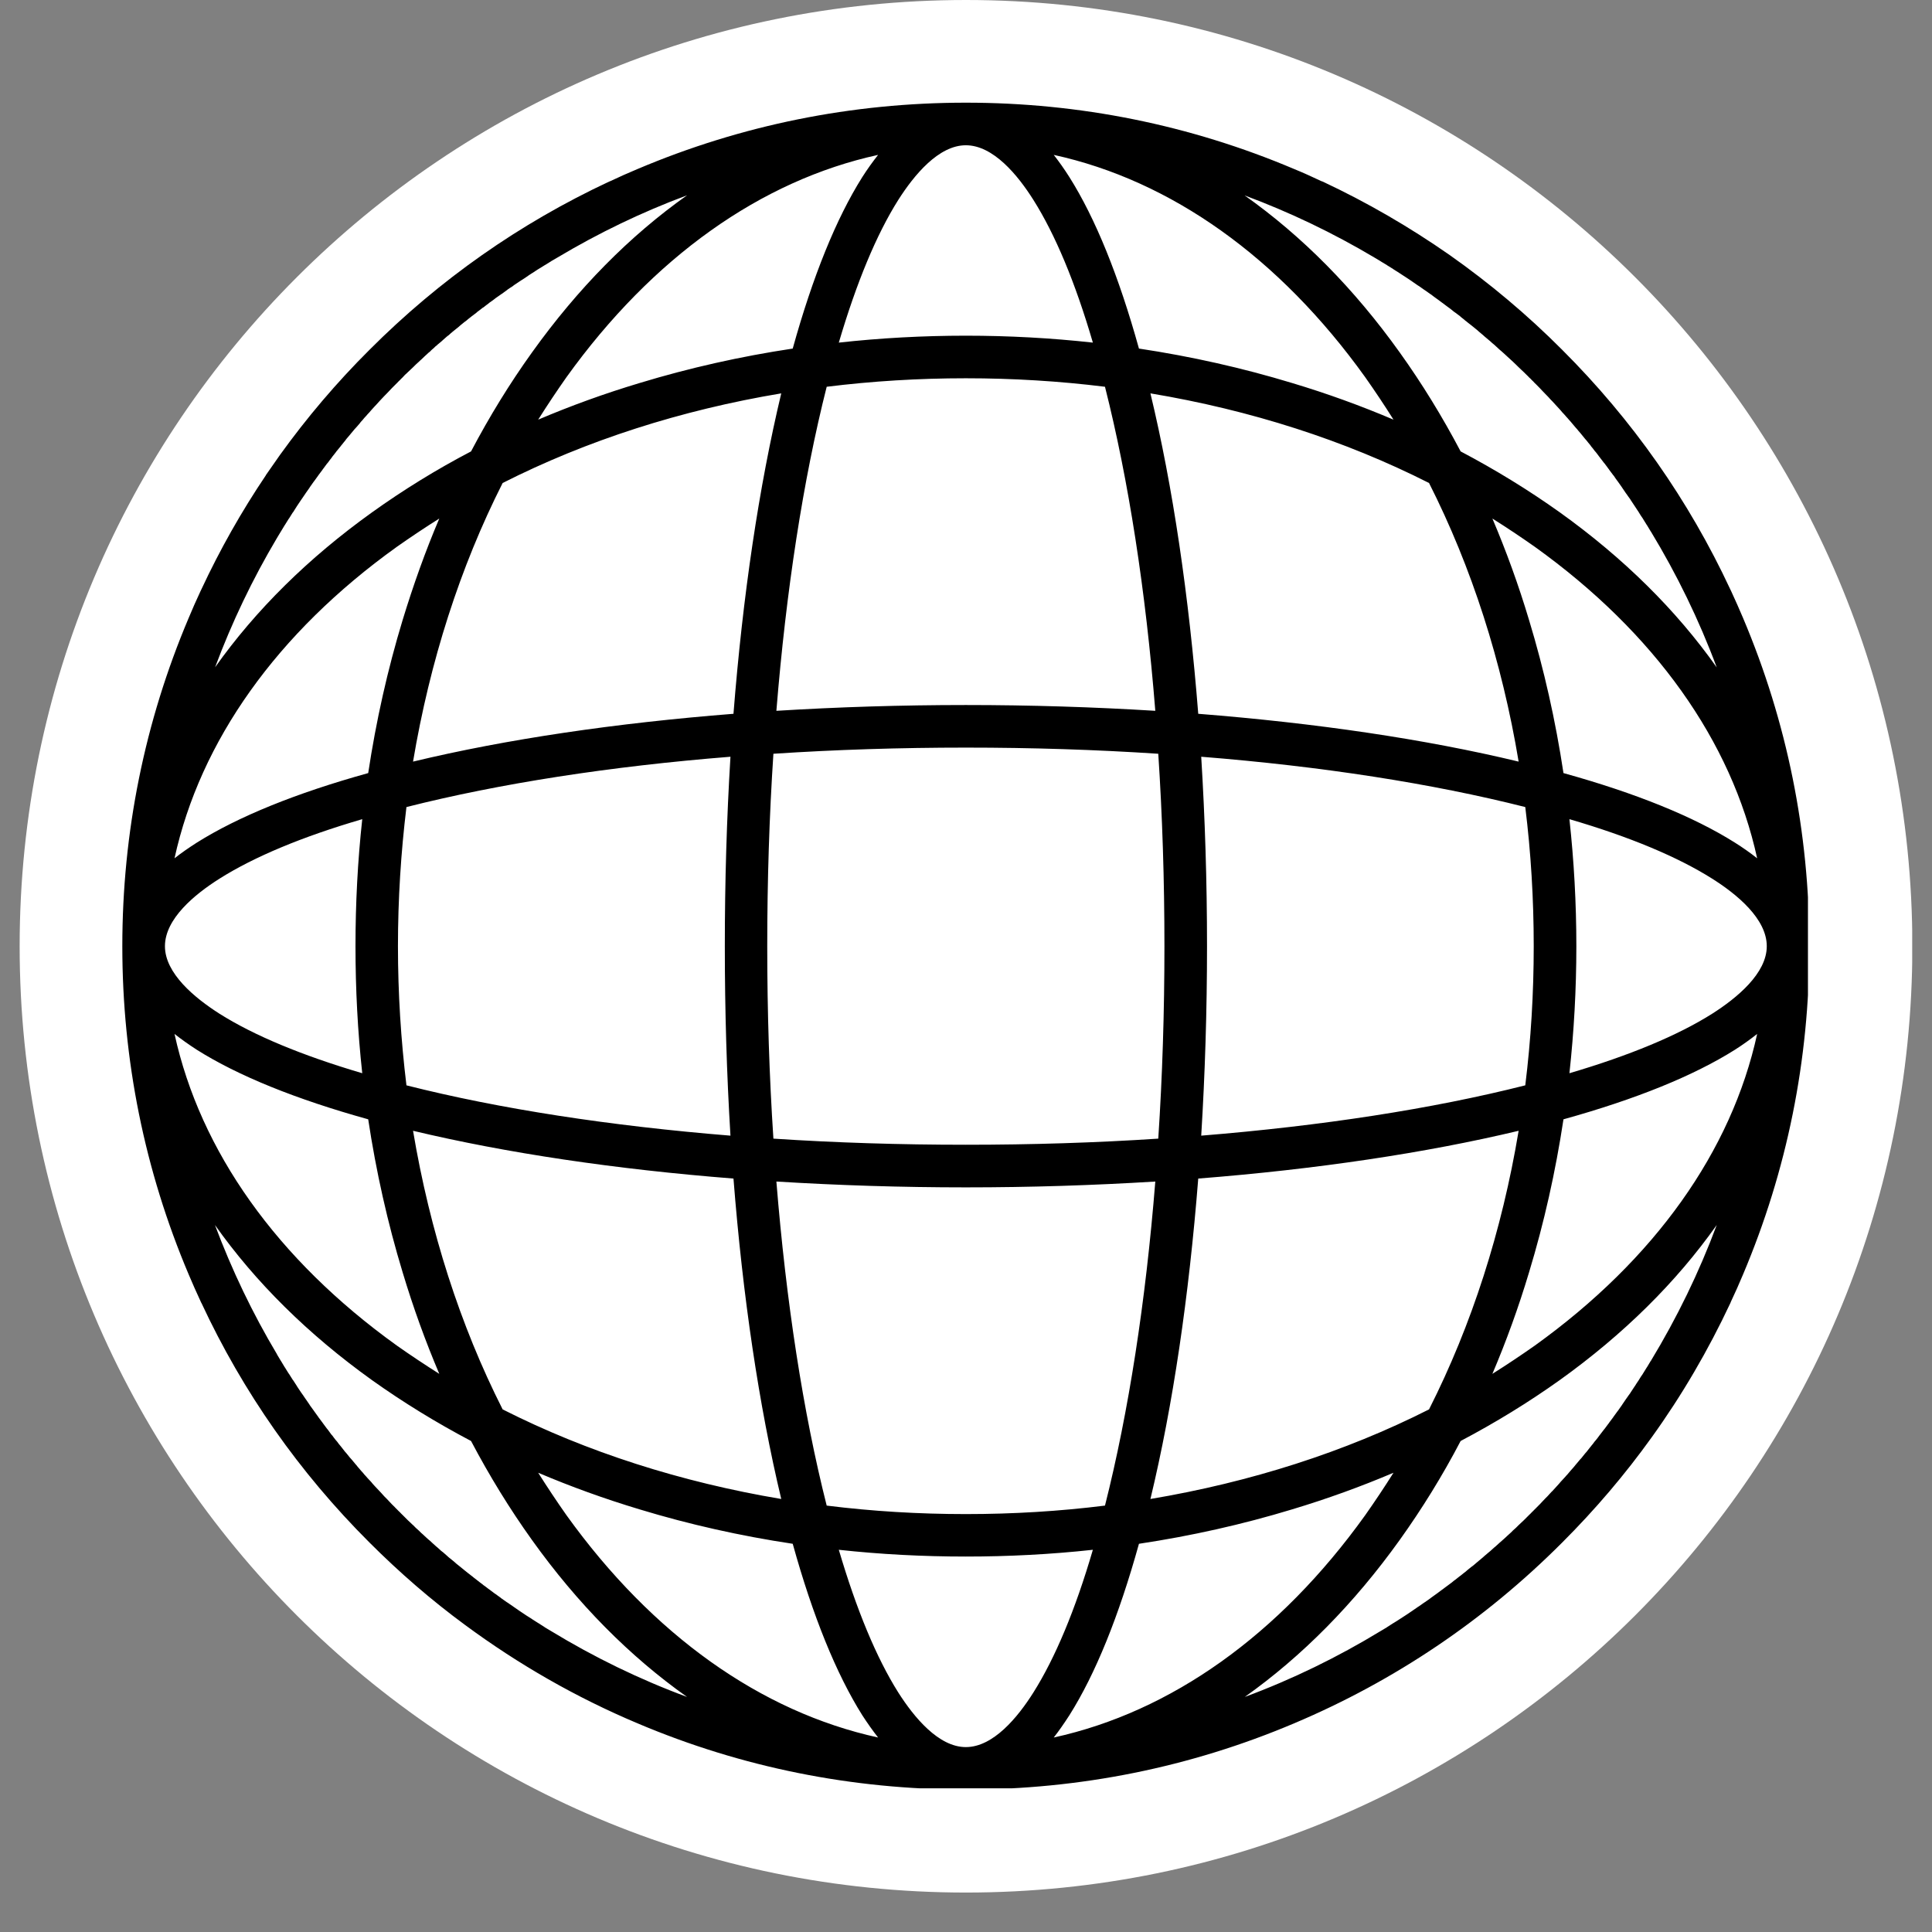 <svg xmlns="http://www.w3.org/2000/svg" xmlns:xlink="http://www.w3.org/1999/xlink" width="64" zoomAndPan="magnify" viewBox="0 0 48 48" height="64" preserveAspectRatio="xMidYMid meet" version="1.0"><rect x="0" y="0" width="48" height="48" fill="#808080" stroke="none"/><defs><clipPath id="ef2ba2c784"><path d="M 0.488 0 L 47.508 0 L 47.508 47.02 L 0.488 47.02 Z M 0.488 0 " clip-rule="nonzero"/></clipPath><clipPath id="d9d1c07266"><path d="M 24 0 C 11.016 0 0.488 10.527 0.488 23.512 C 0.488 36.496 11.016 47.02 24 47.02 C 36.984 47.02 47.512 36.496 47.512 23.512 C 47.512 10.527 36.984 0 24 0 Z M 24 0 " clip-rule="nonzero"/></clipPath><clipPath id="eeb6045640"><path d="M 0.488 0 L 47.508 0 L 47.508 47.02 L 0.488 47.02 Z M 0.488 0 " clip-rule="nonzero"/></clipPath><clipPath id="db4de66a6b"><path d="M 24 0 C 11.016 0 0.488 10.527 0.488 23.512 C 0.488 36.496 11.016 47.02 24 47.02 C 36.984 47.02 47.512 36.496 47.512 23.512 C 47.512 10.527 36.984 0 24 0 Z M 24 0 " clip-rule="nonzero"/></clipPath><clipPath id="21e1c198fd"><rect x="0" width="48" y="0" height="48"/></clipPath><clipPath id="ed9e480421"><path d="M 3.039 2.551 L 44.918 2.551 L 44.918 44.43 L 3.039 44.43 Z M 3.039 2.551 " clip-rule="nonzero"/></clipPath></defs><g clip-path="url(#ef2ba2c784)"><g clip-path="url(#d9d1c07266)"><g transform="matrix(1, 0, 0, 1, 0, 0)"><g clip-path="url(#21e1c198fd)"><g clip-path="url(#eeb6045640)"><g clip-path="url(#db4de66a6b)"><path fill="#ffffff" d="M 0.488 0 L 47.512 0 L 47.512 47.02 L 0.488 47.02 Z M 0.488 0 " fill-opacity="1" fill-rule="nonzero"/></g></g></g></g></g></g><g clip-path="url(#ed9e480421)"><path fill="#000000" d="M 43.305 15.352 C 43.211 15.129 43.113 14.91 43.012 14.691 C 43.004 14.676 42.996 14.66 42.988 14.641 C 41.957 12.43 40.555 10.43 38.812 8.691 C 37.945 7.82 37.008 7.035 36.016 6.336 C 35.02 5.641 33.969 5.031 32.863 4.512 C 32.852 4.508 32.84 4.504 32.828 4.5 C 32.605 4.395 32.383 4.293 32.152 4.199 C 29.57 3.105 26.824 2.551 23.996 2.551 C 21.168 2.551 18.422 3.105 15.84 4.199 C 15.613 4.293 15.387 4.395 15.164 4.5 C 15.152 4.504 15.141 4.508 15.133 4.512 C 12.918 5.547 10.918 6.949 9.18 8.691 C 8.363 9.504 7.621 10.379 6.957 11.301 C 6.84 11.469 6.723 11.637 6.605 11.805 C 6.605 11.805 6.605 11.809 6.605 11.809 C 6 12.707 5.465 13.652 5.004 14.641 C 4.996 14.656 4.988 14.676 4.98 14.691 C 4.879 14.906 4.781 15.129 4.688 15.352 C 3.594 17.934 3.039 20.68 3.039 23.508 C 3.039 26.336 3.594 29.082 4.688 31.664 C 4.785 31.891 4.883 32.117 4.988 32.34 C 4.992 32.352 4.996 32.363 5.004 32.371 C 6.035 34.586 7.438 36.586 9.18 38.324 C 9.926 39.07 10.719 39.758 11.559 40.375 C 12.883 41.352 14.312 42.172 15.84 42.816 C 18.422 43.91 21.168 44.461 23.996 44.461 C 26.824 44.461 29.57 43.91 32.152 42.816 C 34.648 41.762 36.891 40.25 38.812 38.324 C 39.629 37.508 40.371 36.637 41.035 35.711 C 41.789 34.664 42.441 33.547 42.992 32.371 C 42.996 32.363 43 32.352 43.004 32.34 C 43.109 32.117 43.211 31.891 43.305 31.664 C 44.398 29.082 44.953 26.336 44.953 23.508 C 44.953 20.68 44.398 17.934 43.305 15.352 Z M 41.012 33.812 C 40.98 33.863 40.949 33.914 40.918 33.969 C 40.918 33.969 40.914 33.969 40.914 33.973 C 40.883 34.023 40.852 34.074 40.82 34.125 C 40.816 34.125 40.816 34.129 40.816 34.133 C 40.781 34.18 40.75 34.23 40.719 34.281 C 40.719 34.285 40.715 34.285 40.715 34.289 C 40.68 34.34 40.648 34.387 40.617 34.438 C 40.617 34.441 40.613 34.445 40.609 34.449 C 40.578 34.496 40.547 34.543 40.516 34.59 C 40.512 34.594 40.508 34.598 40.508 34.605 C 40.477 34.648 40.441 34.695 40.41 34.742 C 40.406 34.746 40.402 34.754 40.398 34.758 C 40.367 34.805 40.336 34.848 40.305 34.895 C 40.301 34.902 40.297 34.906 40.293 34.914 C 40.262 34.957 40.23 35 40.199 35.047 C 40.195 35.051 40.188 35.059 40.184 35.066 C 40.152 35.109 40.121 35.152 40.09 35.195 C 40.086 35.203 40.078 35.211 40.074 35.219 C 40.043 35.262 40.012 35.301 39.98 35.344 C 39.977 35.352 39.969 35.363 39.961 35.371 C 39.934 35.41 39.902 35.449 39.871 35.492 C 39.863 35.5 39.855 35.512 39.848 35.52 C 39.82 35.559 39.789 35.598 39.758 35.637 C 39.75 35.648 39.742 35.66 39.734 35.668 C 39.707 35.707 39.676 35.746 39.648 35.781 C 39.637 35.793 39.629 35.805 39.617 35.816 C 39.59 35.855 39.562 35.891 39.531 35.926 C 39.523 35.938 39.512 35.953 39.5 35.965 C 39.473 36 39.445 36.035 39.418 36.07 C 39.406 36.082 39.395 36.098 39.383 36.109 C 39.355 36.145 39.328 36.18 39.301 36.211 C 39.289 36.227 39.277 36.242 39.262 36.254 C 39.234 36.289 39.207 36.32 39.18 36.352 C 39.168 36.367 39.156 36.383 39.141 36.398 C 39.117 36.43 39.09 36.461 39.062 36.492 C 39.047 36.508 39.035 36.523 39.02 36.539 C 38.992 36.57 38.965 36.602 38.941 36.633 C 38.926 36.648 38.91 36.664 38.895 36.684 C 38.871 36.711 38.844 36.738 38.816 36.77 C 38.801 36.785 38.785 36.805 38.77 36.82 C 38.746 36.852 38.719 36.879 38.695 36.906 C 38.68 36.926 38.66 36.941 38.645 36.961 C 38.621 36.988 38.594 37.016 38.57 37.043 C 38.551 37.059 38.535 37.078 38.516 37.098 C 38.492 37.125 38.469 37.148 38.445 37.176 C 38.426 37.195 38.406 37.215 38.387 37.234 C 38.363 37.258 38.34 37.285 38.316 37.309 C 38.297 37.328 38.277 37.348 38.258 37.371 C 38.234 37.395 38.211 37.418 38.188 37.441 C 38.168 37.461 38.148 37.484 38.125 37.504 C 38.105 37.527 38.082 37.547 38.059 37.57 C 38.039 37.594 38.016 37.613 37.992 37.637 C 37.973 37.656 37.949 37.68 37.93 37.699 C 37.906 37.723 37.883 37.746 37.859 37.77 C 37.84 37.789 37.816 37.809 37.797 37.828 C 37.773 37.852 37.75 37.875 37.723 37.898 C 37.703 37.918 37.684 37.938 37.664 37.957 C 37.641 37.98 37.613 38.004 37.586 38.027 C 37.57 38.047 37.551 38.062 37.531 38.082 C 37.504 38.105 37.477 38.129 37.449 38.156 C 37.434 38.172 37.414 38.188 37.395 38.207 C 37.367 38.23 37.34 38.258 37.312 38.281 C 37.293 38.297 37.277 38.312 37.258 38.328 C 37.23 38.355 37.199 38.383 37.172 38.406 C 37.156 38.422 37.137 38.438 37.121 38.449 C 37.09 38.477 37.059 38.504 37.031 38.531 C 37.016 38.543 37 38.559 36.984 38.57 C 36.949 38.598 36.918 38.625 36.887 38.652 C 36.871 38.664 36.859 38.68 36.844 38.691 C 36.809 38.719 36.777 38.746 36.746 38.773 C 36.73 38.785 36.715 38.797 36.703 38.809 C 36.668 38.84 36.633 38.867 36.602 38.895 C 36.586 38.906 36.574 38.918 36.559 38.926 C 36.523 38.957 36.488 38.984 36.453 39.012 C 36.441 39.023 36.43 39.031 36.418 39.043 C 36.379 39.07 36.344 39.102 36.309 39.129 C 36.297 39.141 36.285 39.148 36.273 39.156 C 36.234 39.188 36.195 39.215 36.16 39.246 C 36.148 39.254 36.137 39.262 36.125 39.27 C 36.09 39.301 36.051 39.332 36.012 39.359 C 36 39.367 35.992 39.375 35.98 39.383 C 35.941 39.414 35.898 39.441 35.859 39.473 C 35.852 39.48 35.844 39.488 35.832 39.492 C 35.793 39.523 35.75 39.555 35.707 39.586 C 35.699 39.59 35.691 39.598 35.684 39.602 C 35.641 39.633 35.598 39.664 35.555 39.695 C 35.551 39.699 35.543 39.707 35.535 39.711 C 35.492 39.742 35.445 39.773 35.402 39.805 C 35.398 39.809 35.391 39.812 35.383 39.816 C 35.34 39.848 35.293 39.879 35.25 39.91 C 35.242 39.914 35.238 39.918 35.23 39.922 C 35.188 39.953 35.141 39.984 35.094 40.016 C 35.09 40.02 35.082 40.023 35.078 40.027 C 35.031 40.059 34.984 40.09 34.938 40.121 C 34.934 40.125 34.93 40.125 34.926 40.129 C 34.875 40.16 34.828 40.191 34.781 40.223 C 34.777 40.227 34.773 40.227 34.77 40.23 C 34.723 40.262 34.672 40.293 34.621 40.324 L 34.613 40.328 C 34.562 40.363 34.512 40.395 34.461 40.426 C 34.461 40.426 34.457 40.426 34.457 40.43 C 34.406 40.461 34.355 40.492 34.301 40.523 C 33.234 41.172 32.105 41.723 30.926 42.16 C 32.348 41.152 33.641 39.844 34.777 38.258 C 35.328 37.488 35.836 36.668 36.289 35.801 C 37.156 35.344 37.977 34.84 38.75 34.289 C 40.336 33.152 41.645 31.859 42.652 30.434 C 42.211 31.617 41.66 32.746 41.016 33.809 C 41.016 33.809 41.016 33.812 41.016 33.812 Z M 13.691 40.523 C 13.641 40.492 13.586 40.461 13.535 40.43 C 13.535 40.426 13.535 40.426 13.531 40.426 C 13.48 40.395 13.43 40.363 13.379 40.328 C 13.375 40.328 13.375 40.328 13.371 40.324 C 13.324 40.293 13.273 40.262 13.223 40.23 C 13.219 40.227 13.219 40.227 13.215 40.223 C 13.164 40.191 13.117 40.16 13.066 40.129 C 13.062 40.125 13.059 40.125 13.055 40.121 C 13.008 40.09 12.961 40.059 12.914 40.027 C 12.91 40.023 12.906 40.02 12.898 40.016 C 12.855 39.984 12.809 39.953 12.762 39.922 C 12.754 39.918 12.75 39.914 12.746 39.91 C 12.699 39.879 12.656 39.848 12.609 39.816 C 12.602 39.812 12.598 39.809 12.59 39.805 C 12.547 39.773 12.504 39.742 12.457 39.711 C 12.453 39.707 12.445 39.699 12.438 39.695 C 12.395 39.664 12.352 39.633 12.309 39.602 C 12.301 39.598 12.293 39.59 12.285 39.586 C 12.242 39.555 12.203 39.523 12.16 39.492 C 12.152 39.488 12.141 39.48 12.133 39.473 C 12.094 39.441 12.055 39.414 12.012 39.383 C 12.004 39.375 11.992 39.367 11.984 39.359 C 11.945 39.332 11.906 39.301 11.867 39.27 C 11.855 39.262 11.844 39.254 11.836 39.246 C 11.797 39.215 11.758 39.188 11.723 39.156 C 11.711 39.148 11.699 39.141 11.688 39.129 C 11.648 39.102 11.613 39.07 11.578 39.043 C 11.562 39.031 11.551 39.023 11.539 39.012 C 11.504 38.984 11.469 38.957 11.434 38.926 C 11.422 38.918 11.406 38.906 11.395 38.895 C 11.359 38.867 11.324 38.84 11.293 38.809 C 11.277 38.797 11.262 38.785 11.25 38.773 C 11.215 38.746 11.184 38.719 11.148 38.691 C 11.137 38.68 11.121 38.668 11.105 38.652 C 11.074 38.625 11.043 38.598 11.012 38.57 C 10.996 38.559 10.977 38.543 10.961 38.531 C 10.934 38.504 10.902 38.477 10.871 38.449 C 10.855 38.438 10.84 38.422 10.82 38.406 C 10.793 38.383 10.762 38.355 10.734 38.328 C 10.715 38.312 10.699 38.297 10.684 38.281 C 10.652 38.258 10.625 38.23 10.598 38.207 C 10.578 38.188 10.562 38.172 10.543 38.156 C 10.516 38.129 10.488 38.105 10.461 38.082 C 10.441 38.062 10.426 38.047 10.406 38.027 C 10.379 38.004 10.355 37.98 10.328 37.957 C 10.309 37.938 10.289 37.918 10.27 37.898 C 10.242 37.875 10.219 37.852 10.195 37.828 C 10.176 37.809 10.152 37.789 10.133 37.77 C 10.109 37.746 10.086 37.723 10.062 37.699 C 10.043 37.68 10.02 37.656 10 37.637 C 9.977 37.613 9.953 37.594 9.934 37.57 C 9.91 37.547 9.887 37.527 9.867 37.504 C 9.844 37.484 9.824 37.461 9.805 37.441 C 9.781 37.418 9.758 37.395 9.734 37.371 C 9.715 37.348 9.695 37.328 9.676 37.309 C 9.652 37.285 9.629 37.258 9.605 37.234 C 9.586 37.215 9.566 37.195 9.547 37.176 C 9.523 37.148 9.5 37.125 9.477 37.098 C 9.457 37.078 9.441 37.059 9.422 37.039 C 9.398 37.016 9.371 36.988 9.348 36.961 C 9.332 36.941 9.312 36.926 9.297 36.906 C 9.273 36.879 9.246 36.852 9.223 36.82 C 9.207 36.805 9.191 36.785 9.176 36.77 C 9.148 36.742 9.121 36.711 9.098 36.684 C 9.082 36.664 9.066 36.648 9.051 36.633 C 9.027 36.602 9 36.57 8.973 36.543 C 8.957 36.523 8.945 36.508 8.93 36.492 C 8.902 36.461 8.875 36.43 8.852 36.398 C 8.836 36.383 8.824 36.367 8.812 36.352 C 8.785 36.32 8.758 36.289 8.73 36.254 C 8.719 36.242 8.703 36.227 8.691 36.211 C 8.664 36.18 8.637 36.145 8.609 36.109 C 8.598 36.098 8.586 36.082 8.574 36.07 C 8.547 36.035 8.52 36 8.492 35.965 C 8.48 35.953 8.469 35.938 8.461 35.926 C 8.43 35.891 8.402 35.855 8.375 35.816 C 8.363 35.805 8.355 35.793 8.344 35.781 C 8.316 35.746 8.285 35.707 8.258 35.668 C 8.25 35.66 8.242 35.648 8.23 35.637 C 8.203 35.598 8.172 35.559 8.145 35.52 C 8.137 35.512 8.129 35.5 8.121 35.492 C 8.09 35.449 8.059 35.41 8.031 35.371 C 8.023 35.359 8.016 35.352 8.012 35.344 C 7.98 35.301 7.949 35.262 7.918 35.219 C 7.914 35.211 7.906 35.203 7.902 35.195 C 7.871 35.152 7.84 35.109 7.809 35.066 C 7.805 35.059 7.797 35.051 7.793 35.043 C 7.762 35 7.73 34.957 7.699 34.914 C 7.695 34.906 7.691 34.898 7.688 34.895 C 7.656 34.848 7.625 34.805 7.594 34.758 C 7.59 34.754 7.586 34.746 7.582 34.742 C 7.551 34.695 7.52 34.648 7.488 34.605 C 7.484 34.598 7.48 34.594 7.477 34.59 C 7.445 34.543 7.414 34.496 7.383 34.449 C 7.379 34.441 7.375 34.438 7.375 34.434 C 7.344 34.387 7.312 34.34 7.281 34.289 C 7.277 34.285 7.273 34.285 7.273 34.281 C 7.242 34.23 7.211 34.18 7.18 34.133 C 7.176 34.129 7.176 34.125 7.172 34.125 C 7.141 34.074 7.109 34.023 7.078 33.973 C 7.078 33.973 7.074 33.969 7.074 33.969 C 7.043 33.914 7.012 33.863 6.98 33.812 C 6.98 33.812 6.977 33.809 6.977 33.809 C 6.945 33.758 6.914 33.703 6.883 33.652 C 6.883 33.652 6.883 33.652 6.883 33.648 C 6.277 32.633 5.762 31.559 5.34 30.434 C 6.348 31.859 7.656 33.152 9.242 34.289 C 10.016 34.84 10.836 35.344 11.703 35.801 C 12.16 36.668 12.664 37.488 13.215 38.258 C 14.352 39.848 15.645 41.152 17.07 42.16 C 15.887 41.723 14.758 41.172 13.691 40.523 Z M 6.883 13.363 C 6.914 13.312 6.945 13.258 6.977 13.207 L 6.98 13.203 C 7.012 13.152 7.043 13.098 7.074 13.047 C 7.078 13.047 7.078 13.043 7.078 13.043 C 7.109 12.992 7.141 12.941 7.172 12.891 C 7.176 12.887 7.176 12.887 7.18 12.883 C 7.211 12.832 7.242 12.785 7.273 12.734 L 7.281 12.727 C 7.312 12.676 7.344 12.629 7.375 12.578 C 7.379 12.574 7.379 12.57 7.383 12.566 C 7.414 12.52 7.445 12.473 7.477 12.426 C 7.48 12.422 7.484 12.414 7.488 12.41 C 7.52 12.363 7.551 12.32 7.582 12.273 C 7.586 12.266 7.59 12.262 7.594 12.254 C 7.625 12.211 7.656 12.164 7.688 12.121 C 7.691 12.113 7.695 12.109 7.699 12.102 C 7.73 12.059 7.762 12.012 7.793 11.969 C 7.797 11.961 7.805 11.953 7.809 11.949 C 7.84 11.906 7.871 11.863 7.902 11.82 C 7.906 11.812 7.914 11.805 7.918 11.797 C 7.949 11.754 7.98 11.715 8.012 11.672 C 8.016 11.664 8.023 11.652 8.031 11.645 C 8.062 11.605 8.09 11.562 8.121 11.523 C 8.129 11.516 8.137 11.504 8.145 11.496 C 8.172 11.457 8.203 11.418 8.234 11.379 C 8.242 11.367 8.25 11.355 8.258 11.344 C 8.289 11.309 8.316 11.27 8.348 11.23 C 8.355 11.219 8.363 11.207 8.375 11.195 C 8.402 11.16 8.434 11.125 8.461 11.09 C 8.473 11.074 8.48 11.062 8.492 11.051 C 8.52 11.016 8.547 10.98 8.578 10.945 C 8.586 10.93 8.598 10.918 8.609 10.902 C 8.637 10.871 8.664 10.836 8.695 10.801 C 8.707 10.789 8.719 10.773 8.73 10.758 C 8.758 10.727 8.785 10.695 8.812 10.66 C 8.824 10.645 8.836 10.633 8.852 10.617 C 8.879 10.586 8.906 10.555 8.934 10.523 C 8.945 10.504 8.961 10.488 8.973 10.473 C 9 10.445 9.027 10.414 9.051 10.383 C 9.066 10.367 9.082 10.348 9.098 10.332 C 9.121 10.305 9.148 10.273 9.176 10.246 C 9.191 10.227 9.207 10.211 9.223 10.191 C 9.246 10.164 9.273 10.137 9.297 10.109 C 9.316 10.09 9.332 10.07 9.348 10.055 C 9.375 10.027 9.398 10 9.422 9.973 C 9.441 9.953 9.457 9.934 9.477 9.914 C 9.5 9.891 9.523 9.863 9.547 9.84 C 9.566 9.82 9.586 9.801 9.605 9.781 C 9.629 9.754 9.652 9.73 9.676 9.707 C 9.695 9.688 9.715 9.664 9.734 9.645 C 9.758 9.621 9.781 9.598 9.805 9.574 C 9.824 9.555 9.848 9.531 9.867 9.512 C 9.891 9.488 9.91 9.465 9.934 9.445 C 9.957 9.422 9.977 9.398 10 9.379 C 10.02 9.355 10.043 9.336 10.062 9.312 C 10.086 9.293 10.109 9.27 10.133 9.246 C 10.156 9.227 10.176 9.207 10.195 9.188 C 10.219 9.164 10.246 9.141 10.27 9.117 C 10.289 9.098 10.309 9.078 10.328 9.059 C 10.355 9.035 10.379 9.012 10.406 8.988 C 10.426 8.969 10.445 8.949 10.465 8.934 C 10.488 8.91 10.516 8.883 10.543 8.859 C 10.562 8.844 10.578 8.824 10.598 8.809 C 10.625 8.781 10.652 8.758 10.684 8.734 C 10.699 8.715 10.719 8.699 10.734 8.684 C 10.766 8.66 10.793 8.633 10.82 8.605 C 10.84 8.594 10.855 8.578 10.871 8.562 C 10.902 8.535 10.934 8.512 10.965 8.484 C 10.98 8.469 10.996 8.457 11.012 8.441 C 11.043 8.414 11.074 8.387 11.105 8.359 C 11.121 8.348 11.137 8.336 11.152 8.324 C 11.184 8.293 11.215 8.266 11.25 8.238 C 11.262 8.227 11.277 8.215 11.293 8.203 C 11.324 8.176 11.359 8.148 11.395 8.121 C 11.406 8.109 11.422 8.098 11.434 8.086 C 11.469 8.059 11.504 8.031 11.539 8 C 11.551 7.992 11.566 7.98 11.578 7.973 C 11.613 7.941 11.648 7.914 11.688 7.883 C 11.699 7.875 11.711 7.867 11.723 7.855 C 11.758 7.828 11.797 7.797 11.836 7.77 C 11.844 7.762 11.855 7.75 11.867 7.742 C 11.906 7.715 11.945 7.684 11.984 7.652 C 11.992 7.648 12.004 7.641 12.016 7.633 C 12.055 7.602 12.094 7.57 12.133 7.543 C 12.145 7.535 12.152 7.527 12.16 7.52 C 12.203 7.492 12.242 7.461 12.285 7.43 C 12.293 7.422 12.301 7.418 12.309 7.41 C 12.352 7.379 12.395 7.352 12.438 7.32 C 12.445 7.312 12.453 7.309 12.461 7.305 C 12.504 7.273 12.547 7.242 12.59 7.211 C 12.598 7.207 12.605 7.203 12.609 7.195 C 12.656 7.164 12.699 7.133 12.746 7.105 C 12.75 7.102 12.758 7.094 12.762 7.09 C 12.809 7.059 12.855 7.027 12.902 6.996 C 12.906 6.996 12.91 6.992 12.914 6.988 C 12.961 6.957 13.012 6.926 13.059 6.895 C 13.062 6.891 13.066 6.887 13.07 6.887 C 13.117 6.852 13.168 6.82 13.215 6.789 C 13.219 6.789 13.223 6.785 13.223 6.785 C 13.273 6.754 13.324 6.719 13.371 6.688 C 13.375 6.688 13.379 6.688 13.379 6.684 C 13.43 6.652 13.48 6.621 13.531 6.59 C 13.535 6.586 13.535 6.586 13.539 6.586 C 13.59 6.555 13.641 6.523 13.691 6.492 C 13.695 6.488 13.695 6.488 13.695 6.488 C 13.746 6.457 13.801 6.426 13.855 6.395 C 14.871 5.789 15.945 5.27 17.07 4.852 C 15.645 5.859 14.355 7.168 13.219 8.754 C 12.664 9.527 12.16 10.348 11.703 11.215 C 10.836 11.668 10.016 12.176 9.246 12.727 C 7.66 13.863 6.352 15.156 5.344 16.578 C 5.762 15.457 6.277 14.383 6.883 13.363 Z M 34.141 6.395 C 34.191 6.426 34.246 6.457 34.297 6.488 C 34.301 6.488 34.301 6.492 34.301 6.492 C 34.352 6.523 34.406 6.555 34.457 6.586 L 34.461 6.59 C 34.512 6.621 34.562 6.652 34.613 6.684 C 34.617 6.688 34.617 6.688 34.621 6.691 C 34.672 6.723 34.719 6.754 34.77 6.785 C 34.773 6.785 34.777 6.789 34.781 6.793 C 34.828 6.824 34.875 6.855 34.926 6.887 C 34.93 6.887 34.934 6.891 34.938 6.895 C 34.984 6.926 35.031 6.957 35.078 6.988 C 35.082 6.992 35.09 6.996 35.094 7 C 35.141 7.031 35.184 7.062 35.23 7.094 C 35.238 7.098 35.242 7.102 35.25 7.105 C 35.293 7.137 35.34 7.168 35.383 7.199 C 35.391 7.203 35.398 7.207 35.402 7.211 C 35.445 7.242 35.492 7.273 35.535 7.305 C 35.543 7.309 35.551 7.316 35.559 7.32 C 35.598 7.352 35.641 7.383 35.684 7.414 C 35.691 7.418 35.699 7.426 35.707 7.43 C 35.75 7.461 35.793 7.492 35.832 7.523 C 35.84 7.527 35.852 7.535 35.859 7.543 C 35.898 7.57 35.941 7.602 35.98 7.633 C 35.988 7.641 36 7.648 36.012 7.656 C 36.051 7.684 36.086 7.715 36.125 7.746 C 36.137 7.754 36.148 7.762 36.16 7.77 C 36.195 7.797 36.234 7.828 36.273 7.855 C 36.285 7.867 36.297 7.875 36.309 7.887 C 36.344 7.914 36.379 7.941 36.414 7.973 C 36.43 7.98 36.441 7.992 36.453 8.004 C 36.488 8.031 36.523 8.059 36.559 8.086 C 36.574 8.098 36.586 8.109 36.602 8.121 C 36.633 8.148 36.668 8.176 36.703 8.203 C 36.715 8.215 36.73 8.23 36.746 8.242 C 36.777 8.27 36.809 8.297 36.844 8.324 C 36.859 8.336 36.871 8.348 36.887 8.363 C 36.918 8.391 36.949 8.414 36.98 8.441 C 37 8.457 37.016 8.469 37.031 8.484 C 37.059 8.512 37.09 8.539 37.121 8.562 C 37.137 8.578 37.156 8.594 37.172 8.609 C 37.199 8.633 37.23 8.66 37.258 8.688 C 37.277 8.703 37.293 8.719 37.312 8.734 C 37.34 8.758 37.367 8.785 37.395 8.809 C 37.414 8.824 37.434 8.844 37.449 8.859 C 37.477 8.883 37.504 8.91 37.531 8.934 C 37.551 8.953 37.57 8.969 37.59 8.988 C 37.613 9.012 37.641 9.035 37.664 9.059 C 37.684 9.078 37.703 9.098 37.723 9.117 C 37.75 9.141 37.773 9.164 37.797 9.188 C 37.816 9.207 37.84 9.227 37.859 9.246 C 37.883 9.27 37.906 9.293 37.93 9.316 C 37.949 9.336 37.973 9.355 37.992 9.379 C 38.016 9.398 38.039 9.422 38.059 9.445 C 38.082 9.465 38.105 9.488 38.125 9.512 C 38.148 9.531 38.168 9.555 38.188 9.574 C 38.211 9.598 38.234 9.621 38.258 9.645 C 38.277 9.664 38.297 9.688 38.316 9.707 C 38.34 9.73 38.363 9.754 38.387 9.781 C 38.406 9.801 38.426 9.82 38.445 9.84 C 38.469 9.863 38.492 9.891 38.516 9.918 C 38.535 9.938 38.551 9.953 38.57 9.973 C 38.594 10 38.621 10.027 38.645 10.055 C 38.66 10.074 38.68 10.09 38.695 10.109 C 38.719 10.137 38.746 10.164 38.77 10.191 C 38.785 10.211 38.801 10.227 38.816 10.246 C 38.844 10.273 38.871 10.305 38.895 10.332 C 38.91 10.352 38.926 10.367 38.941 10.383 C 38.969 10.414 38.992 10.445 39.02 10.473 C 39.035 10.492 39.047 10.508 39.062 10.523 C 39.09 10.555 39.117 10.586 39.141 10.617 C 39.156 10.633 39.168 10.648 39.18 10.66 C 39.207 10.695 39.234 10.727 39.266 10.762 C 39.277 10.773 39.289 10.789 39.301 10.805 C 39.328 10.836 39.355 10.871 39.383 10.906 C 39.395 10.918 39.406 10.93 39.418 10.945 C 39.445 10.98 39.473 11.016 39.504 11.051 C 39.512 11.062 39.523 11.074 39.531 11.09 C 39.562 11.125 39.59 11.16 39.617 11.199 C 39.629 11.211 39.637 11.223 39.648 11.234 C 39.676 11.27 39.707 11.309 39.734 11.348 C 39.742 11.355 39.75 11.367 39.758 11.379 C 39.789 11.418 39.82 11.457 39.848 11.496 C 39.855 11.504 39.863 11.516 39.871 11.523 C 39.902 11.566 39.934 11.605 39.961 11.645 C 39.969 11.652 39.977 11.664 39.98 11.672 C 40.012 11.715 40.043 11.754 40.074 11.797 C 40.078 11.805 40.086 11.812 40.094 11.82 C 40.121 11.863 40.152 11.906 40.184 11.949 C 40.188 11.957 40.195 11.965 40.199 11.969 C 40.23 12.016 40.262 12.059 40.293 12.102 C 40.297 12.109 40.301 12.113 40.305 12.121 C 40.336 12.168 40.367 12.211 40.398 12.258 C 40.402 12.262 40.406 12.266 40.41 12.273 C 40.441 12.32 40.477 12.367 40.508 12.41 C 40.508 12.418 40.512 12.422 40.516 12.426 C 40.547 12.473 40.578 12.52 40.609 12.566 L 40.617 12.578 C 40.648 12.629 40.684 12.676 40.715 12.727 C 40.715 12.73 40.719 12.73 40.719 12.734 C 40.75 12.785 40.781 12.836 40.816 12.883 C 40.816 12.887 40.816 12.887 40.82 12.891 C 40.852 12.941 40.883 12.992 40.914 13.043 C 40.914 13.043 40.918 13.047 40.918 13.047 C 40.949 13.098 40.98 13.152 41.012 13.203 C 41.012 13.203 41.016 13.203 41.016 13.207 C 41.66 14.27 42.211 15.398 42.652 16.582 C 41.645 15.156 40.336 13.863 38.75 12.727 C 37.977 12.176 37.156 11.672 36.289 11.215 C 35.832 10.348 35.328 9.527 34.777 8.758 C 33.641 7.168 32.348 5.863 30.922 4.855 C 32.047 5.273 33.121 5.789 34.141 6.395 Z M 38.105 23.508 C 38.105 24.68 38.035 25.836 37.895 26.965 C 35.578 27.551 32.832 27.973 29.844 28.215 C 29.938 26.688 29.988 25.113 29.988 23.508 C 29.988 21.902 29.938 20.328 29.844 18.801 C 32.832 19.039 35.578 19.465 37.895 20.051 C 38.035 21.18 38.105 22.336 38.105 23.508 Z M 9.887 23.508 C 9.887 22.336 9.961 21.18 10.098 20.051 C 12.414 19.465 15.164 19.039 18.148 18.801 C 18.055 20.328 18.008 21.902 18.008 23.508 C 18.008 25.113 18.055 26.688 18.148 28.215 C 15.164 27.973 12.414 27.551 10.098 26.965 C 9.961 25.836 9.887 24.68 9.887 23.508 Z M 19.062 23.508 C 19.062 21.875 19.113 20.273 19.215 18.727 C 20.762 18.625 22.363 18.574 23.996 18.574 C 25.629 18.574 27.23 18.625 28.777 18.727 C 28.879 20.273 28.93 21.875 28.93 23.508 C 28.93 25.141 28.879 26.742 28.777 28.289 C 27.23 28.391 25.629 28.441 23.996 28.441 C 22.363 28.441 20.762 28.391 19.215 28.289 C 19.113 26.742 19.062 25.141 19.062 23.508 Z M 29.77 17.734 C 29.539 14.809 29.141 12.094 28.582 9.773 C 31.07 10.188 33.414 10.941 35.504 12 C 36.562 14.09 37.316 16.434 37.73 18.922 C 35.41 18.363 32.695 17.965 29.77 17.734 Z M 32.102 9.516 C 30.867 9.141 29.594 8.855 28.297 8.66 C 27.797 6.859 27.215 5.426 26.57 4.402 C 26.441 4.199 26.312 4.016 26.18 3.848 C 29.09 4.484 31.781 6.391 33.918 9.371 C 34.16 9.715 34.395 10.066 34.621 10.426 C 33.812 10.082 32.973 9.777 32.102 9.516 Z M 27.453 9.609 C 28.039 11.926 28.465 14.672 28.703 17.66 C 27.176 17.566 25.602 17.516 23.996 17.516 C 22.391 17.516 20.816 17.566 19.289 17.66 C 19.531 14.672 19.953 11.926 20.539 9.609 C 21.668 9.469 22.824 9.398 23.996 9.398 C 25.168 9.398 26.324 9.469 27.453 9.609 Z M 15.891 9.516 C 15.02 9.777 14.18 10.082 13.371 10.426 C 13.598 10.066 13.832 9.715 14.074 9.371 C 16.215 6.391 18.906 4.484 21.816 3.848 C 21.684 4.016 21.551 4.199 21.422 4.402 C 20.777 5.426 20.195 6.859 19.695 8.66 C 18.398 8.855 17.125 9.141 15.891 9.516 Z M 19.41 9.773 C 18.855 12.094 18.453 14.809 18.223 17.734 C 15.297 17.965 12.586 18.363 10.262 18.922 C 10.68 16.434 11.43 14.09 12.488 12 C 14.578 10.941 16.922 10.188 19.41 9.773 Z M 10.004 15.402 C 9.629 16.637 9.344 17.91 9.148 19.207 C 7.348 19.707 5.918 20.289 4.891 20.934 C 4.691 21.062 4.504 21.191 4.336 21.324 C 4.973 18.414 6.879 15.723 9.859 13.586 C 10.203 13.344 10.555 13.109 10.914 12.883 C 10.57 13.691 10.27 14.531 10.004 15.402 Z M 10.004 31.613 C 10.266 32.484 10.57 33.324 10.914 34.133 C 10.555 33.906 10.203 33.672 9.859 33.43 C 6.879 31.289 4.973 28.598 4.336 25.688 C 4.504 25.82 4.691 25.953 4.891 26.082 C 5.914 26.727 7.348 27.309 9.148 27.809 C 9.344 29.105 9.629 30.379 10.004 31.613 Z M 10.262 28.094 C 12.582 28.648 15.297 29.051 18.223 29.281 C 18.453 32.207 18.855 34.918 19.41 37.242 C 16.922 36.824 14.578 36.074 12.488 35.016 C 11.43 32.926 10.68 30.582 10.262 28.094 Z M 15.891 37.5 C 17.125 37.875 18.398 38.16 19.695 38.355 C 20.195 40.156 20.777 41.586 21.422 42.613 C 21.551 42.812 21.684 43 21.816 43.168 C 18.906 42.531 16.215 40.625 14.074 37.645 C 13.832 37.301 13.598 36.949 13.371 36.59 C 14.18 36.934 15.02 37.238 15.891 37.5 Z M 20.539 37.406 C 19.953 35.09 19.531 32.34 19.289 29.355 C 20.816 29.449 22.391 29.5 23.996 29.5 C 25.602 29.5 27.176 29.449 28.703 29.355 C 28.465 32.34 28.039 35.09 27.453 37.406 C 26.324 37.547 25.168 37.617 23.996 37.617 C 22.824 37.617 21.668 37.547 20.539 37.406 Z M 32.102 37.5 C 32.973 37.238 33.812 36.934 34.621 36.59 C 34.395 36.949 34.16 37.301 33.918 37.645 C 31.781 40.625 29.09 42.531 26.18 43.168 C 26.312 43 26.441 42.812 26.57 42.613 C 27.215 41.59 27.797 40.156 28.297 38.355 C 29.594 38.16 30.867 37.875 32.102 37.5 Z M 28.582 37.242 C 29.141 34.922 29.539 32.207 29.77 29.281 C 32.695 29.051 35.41 28.648 37.73 28.094 C 37.316 30.582 36.562 32.926 35.504 35.016 C 33.414 36.074 31.07 36.824 28.582 37.242 Z M 37.988 31.613 C 38.363 30.379 38.648 29.105 38.844 27.809 C 40.645 27.309 42.078 26.727 43.102 26.082 C 43.305 25.953 43.488 25.82 43.656 25.688 C 43.02 28.598 41.113 31.289 38.133 33.43 C 37.789 33.672 37.438 33.906 37.078 34.133 C 37.422 33.324 37.727 32.484 37.988 31.613 Z M 37.988 15.402 C 37.727 14.531 37.422 13.691 37.078 12.883 C 37.438 13.109 37.789 13.344 38.133 13.586 C 41.113 15.723 43.02 18.414 43.656 21.324 C 43.488 21.191 43.305 21.062 43.102 20.934 C 42.078 20.289 40.645 19.707 38.844 19.207 C 38.648 17.91 38.363 16.637 37.988 15.402 Z M 25.676 4.969 C 26.215 5.824 26.715 7.016 27.152 8.512 C 26.117 8.398 25.062 8.34 23.996 8.34 C 22.93 8.34 21.875 8.398 20.84 8.512 C 21.281 7.016 21.777 5.824 22.316 4.969 C 22.711 4.348 23.32 3.609 23.996 3.609 C 24.676 3.609 25.285 4.348 25.676 4.969 Z M 5.457 21.828 C 6.312 21.289 7.504 20.789 9 20.352 C 8.887 21.387 8.832 22.441 8.832 23.508 C 8.832 24.574 8.887 25.629 9 26.664 C 7.504 26.223 6.312 25.727 5.457 25.188 C 4.836 24.793 4.098 24.184 4.098 23.508 C 4.098 22.828 4.836 22.219 5.457 21.828 Z M 22.316 42.047 C 21.777 41.191 21.281 40 20.84 38.504 C 21.875 38.617 22.93 38.672 23.996 38.672 C 25.062 38.672 26.117 38.617 27.152 38.504 C 26.715 40 26.215 41.191 25.676 42.047 C 25.285 42.668 24.676 43.406 23.996 43.406 C 23.32 43.406 22.711 42.668 22.316 42.047 Z M 42.535 25.188 C 41.68 25.727 40.488 26.223 38.992 26.664 C 39.105 25.629 39.164 24.574 39.164 23.508 C 39.164 22.441 39.105 21.387 38.992 20.352 C 40.488 20.789 41.68 21.289 42.535 21.828 C 43.156 22.219 43.895 22.828 43.895 23.508 C 43.895 24.184 43.156 24.793 42.535 25.188 Z M 42.535 25.188 " fill-opacity="1" fill-rule="nonzero"/></g></svg>